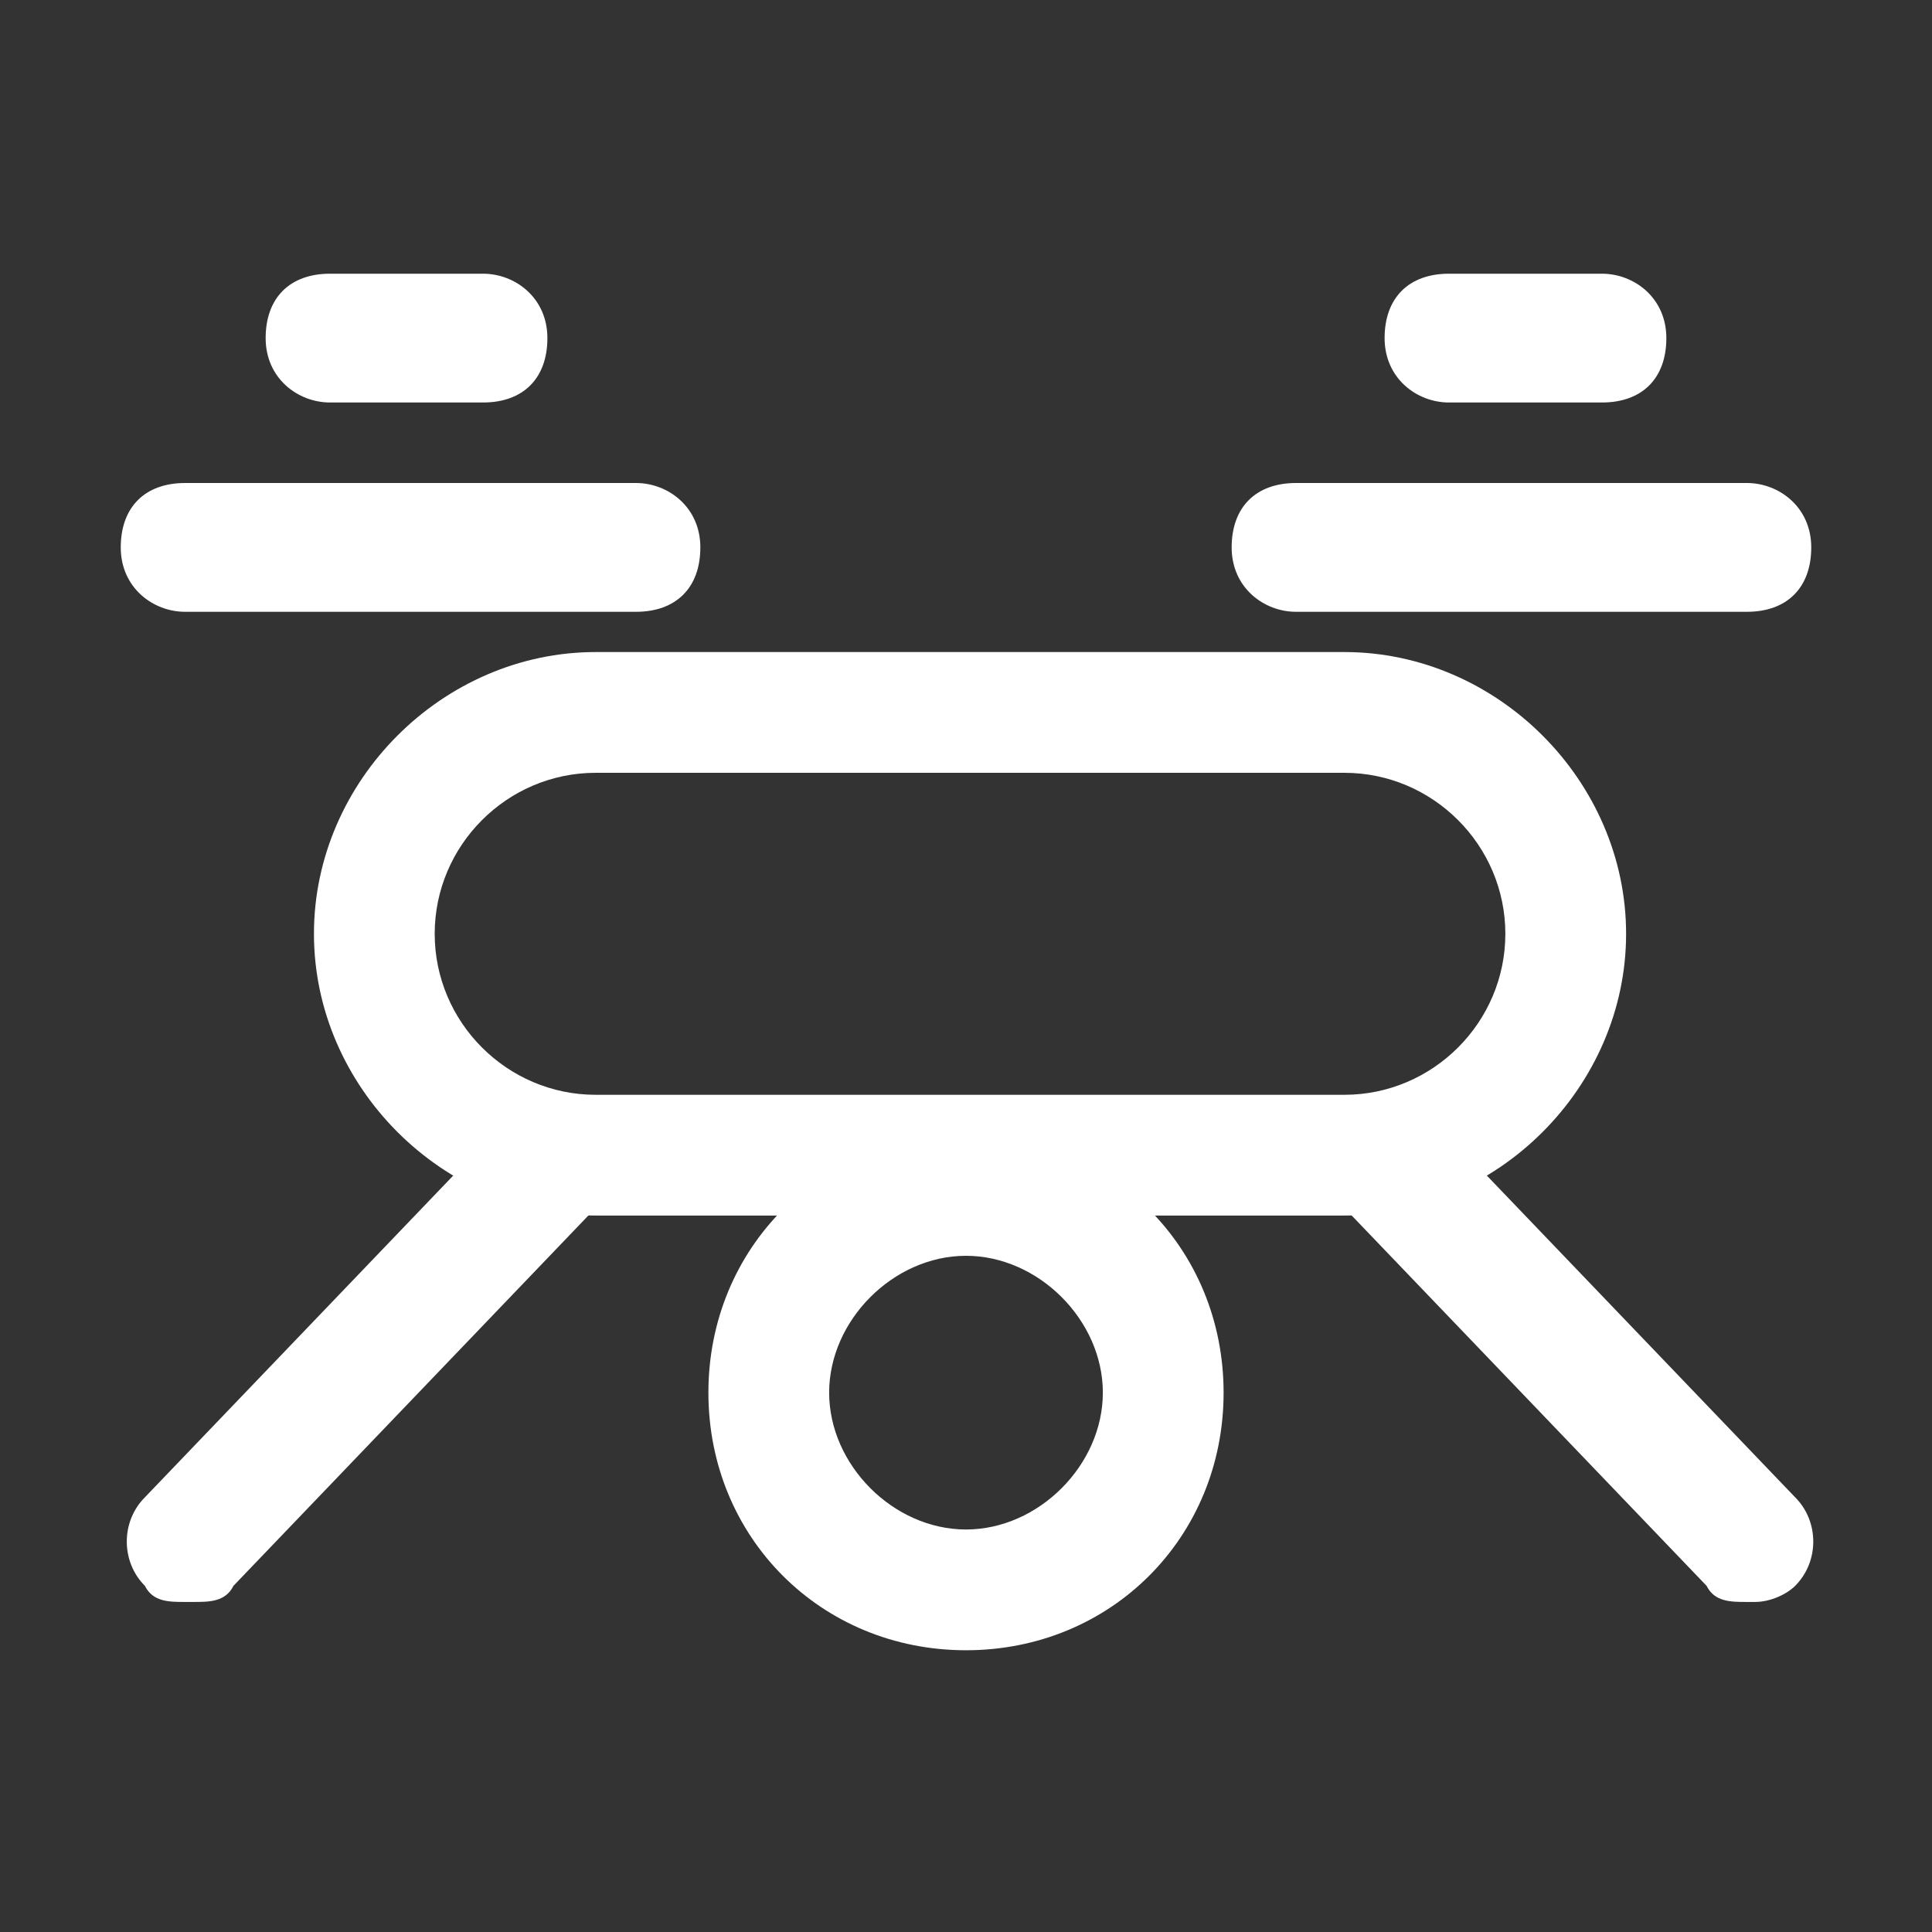 <?xml version="1.0" encoding="UTF-8"?>
<svg xmlns="http://www.w3.org/2000/svg" version="1.1" viewBox="0 0 24 24">
  <rect x="0" y="0" width="24" height="24" fill="#333333" stroke="none"/>
  <defs>
    <style>
      .cls-1 {
        fill: #fff;
      }
    </style>
  </defs>
  <!-- Generator: Adobe Illustrator 28.6.0, SVG Export Plug-In . SVG Version: 1.2.0 Build 709)  -->
  <g>
    <g id="Drone">
      <g>
        <g>
          <path class="cls-1" d="M7.9,7.6H2.3c-.4,0-.8-.3-.8-.8s.3-.8.8-.8h5.6c.4,0,.8.3.8.8s-.3.8-.8.8Z"/>
          <path class="cls-1" d="M6,5h-1.9c-.4,0-.8-.3-.8-.8s.3-.8.8-.8h1.9c.4,0,.8.3.8.8s-.3.8-.8.8Z"/>
        </g>
        <g>
          <path class="cls-1" d="M21.7,7.6h-5.6c-.4,0-.8-.3-.8-.8s.3-.8.8-.8h5.6c.4,0,.8.3.8.8s-.3.8-.8.8Z"/>
          <path class="cls-1" d="M19.9,5h-1.9c-.4,0-.8-.3-.8-.8s.3-.8.8-.8h1.9c.4,0,.8.3.8.8s-.3.8-.8.8Z"/>
        </g>
        <path class="cls-1" d="M16.6,15.1H7.4c-1.9,0-3.5-1.6-3.5-3.5s1.6-3.5,3.5-3.5h9.3c1.9,0,3.5,1.6,3.5,3.5s-1.6,3.5-3.5,3.5ZM7.4,9.6c-1.1,0-2,.9-2,2s.9,2,2,2h9.3c1.1,0,2-.9,2-2s-.9-2-2-2H7.4Z"/>
        <path class="cls-1" d="M21.7,19.9c-.2,0-.4,0-.5-.2l-4.6-4.8c-.3-.3-.3-.8,0-1.1.3-.3.8-.3,1.1,0l4.6,4.8c.3.3.3.8,0,1.1-.1.1-.3.2-.5.2Z"/>
        <path class="cls-1" d="M2.3,19.9c-.2,0-.4,0-.5-.2-.3-.3-.3-.8,0-1.1l4.6-4.8c.3-.3.8-.3,1.1,0,.3.3.3.8,0,1.1l-4.6,4.8c-.1.2-.3.2-.5.2Z"/>
        <path class="cls-1" d="M12,20.5c-1.8,0-3.2-1.4-3.2-3.2s1.4-3.2,3.2-3.2,3.2,1.4,3.2,3.2-1.4,3.2-3.2,3.2ZM12,15.6c-.9,0-1.7.8-1.7,1.7s.8,1.7,1.7,1.7,1.7-.8,1.7-1.7-.8-1.7-1.7-1.7Z"/>
      </g>
    </g>
  </g>
</svg>